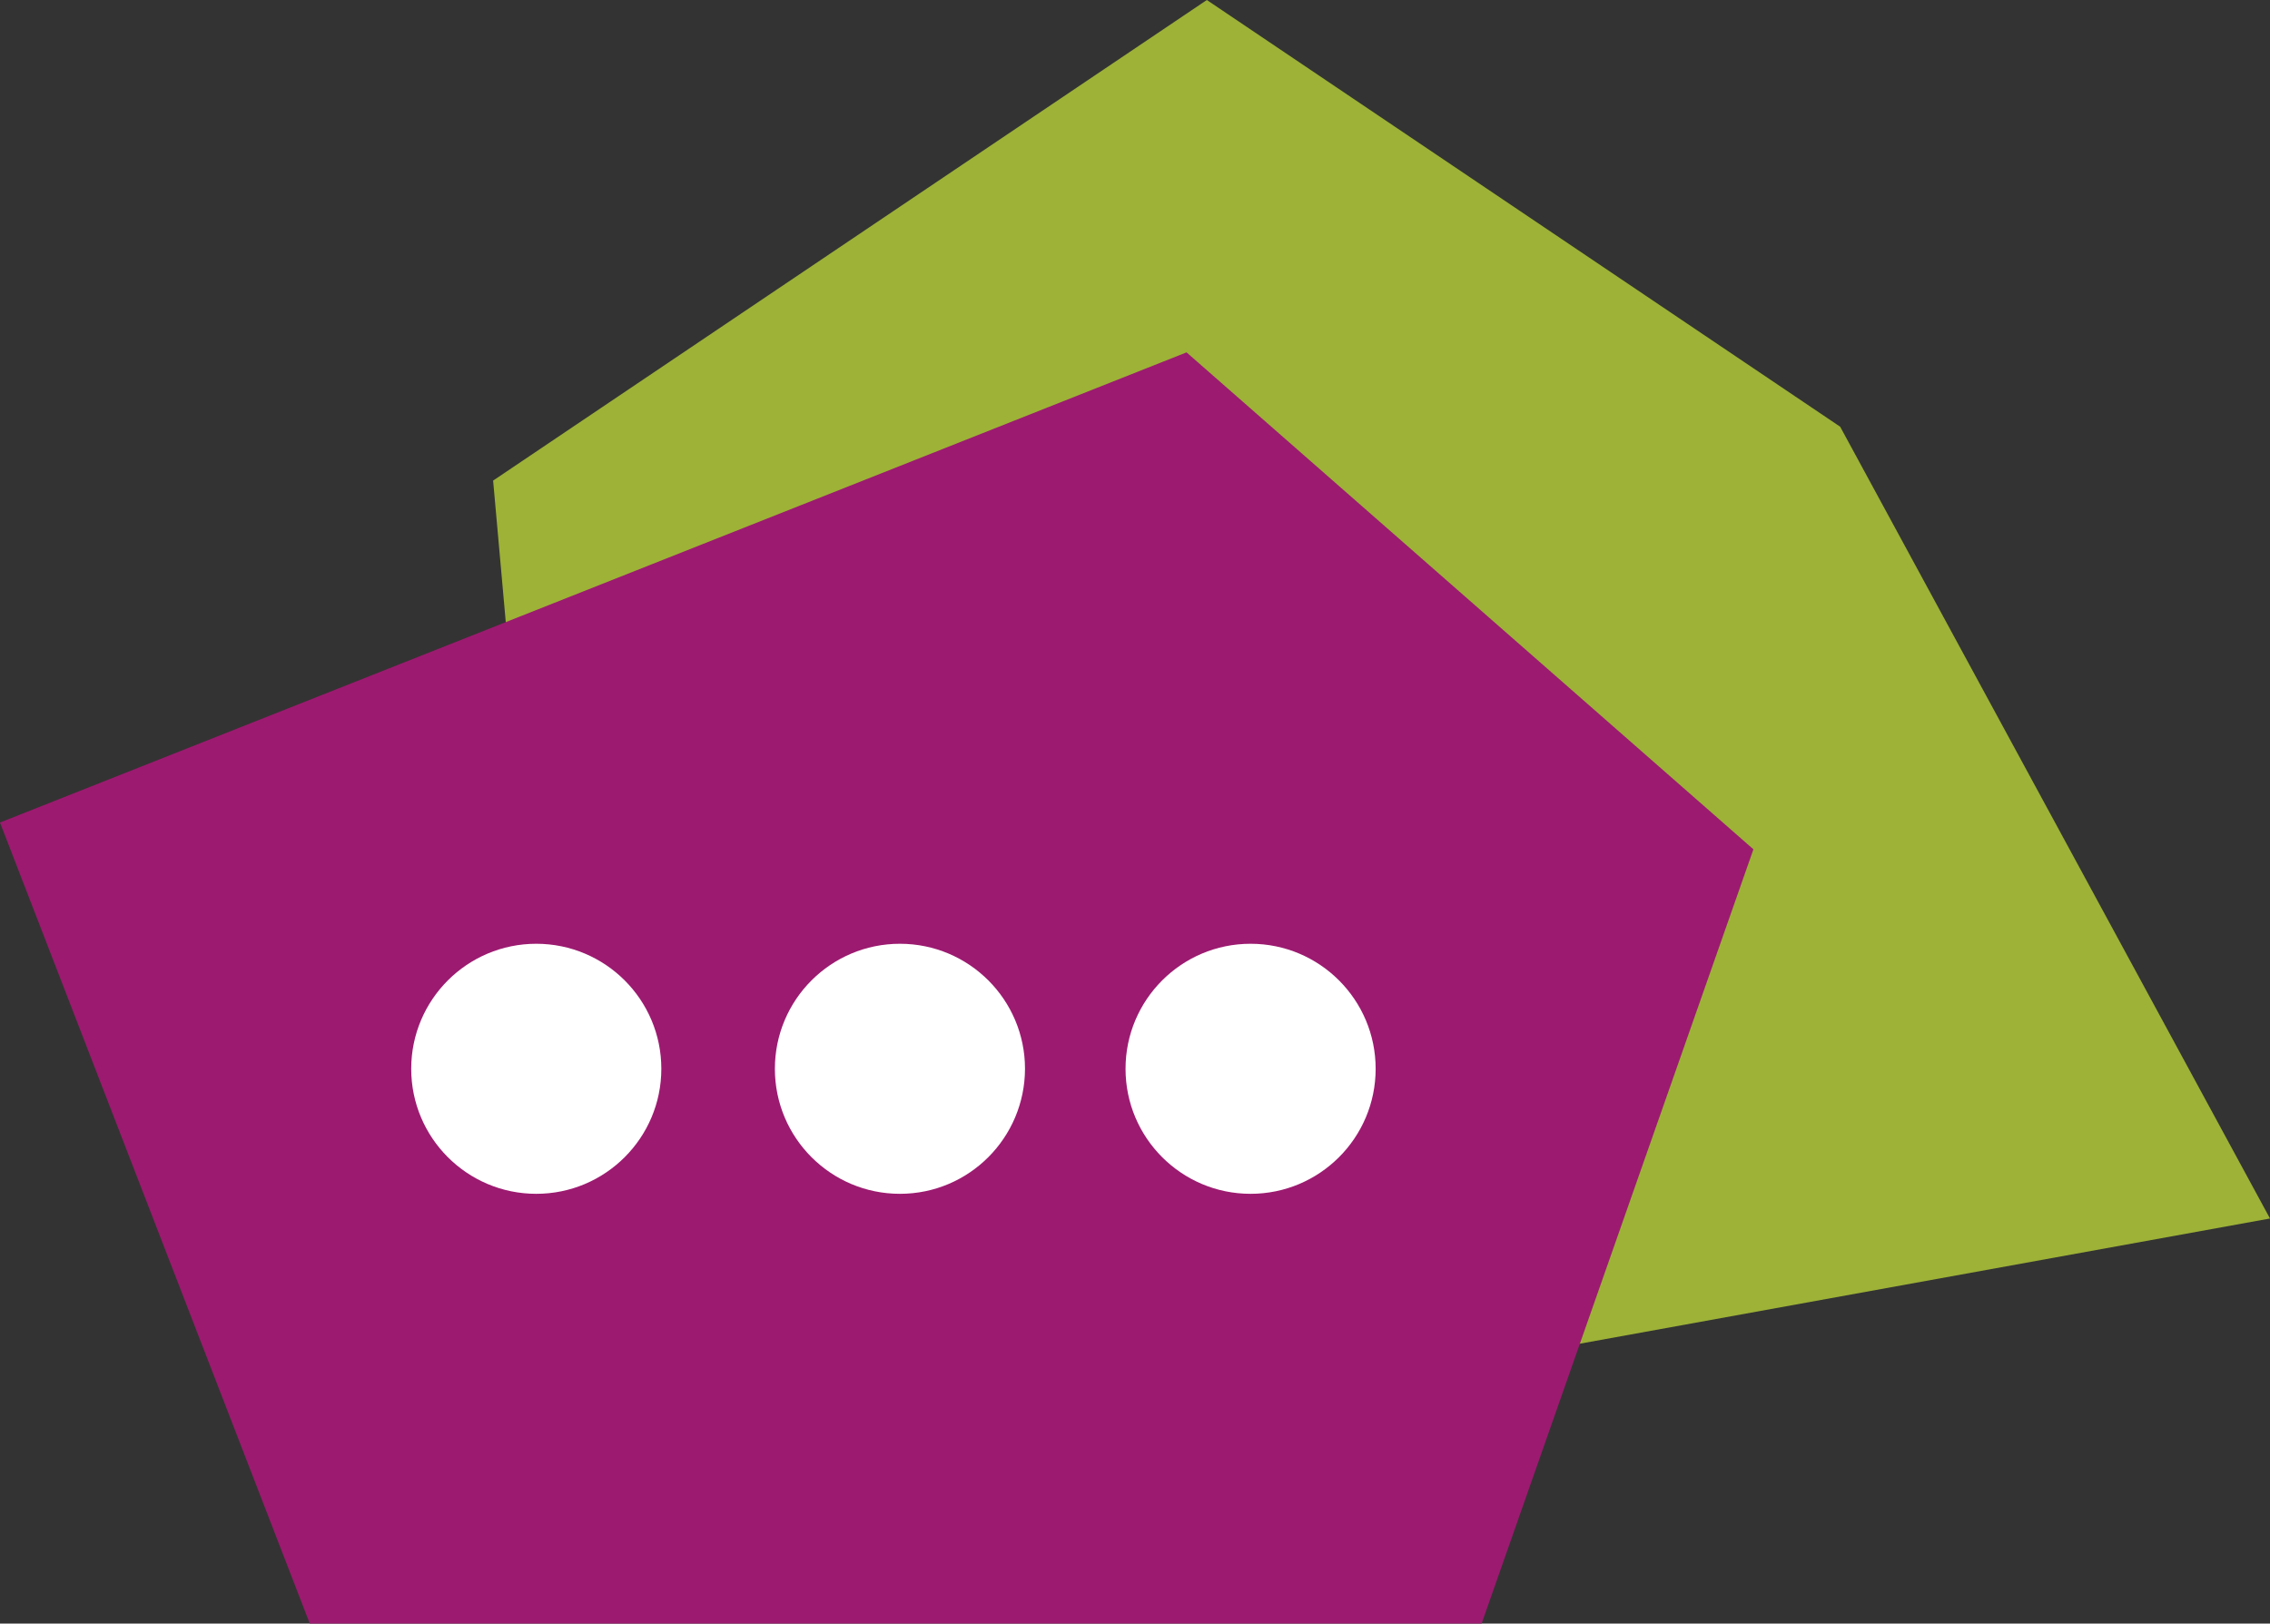 <?xml version="1.0" encoding="UTF-8"?> <svg xmlns="http://www.w3.org/2000/svg" xmlns:xlink="http://www.w3.org/1999/xlink" version="1.1" id="Calque_1" x="0px" y="0px" viewBox="0 0 149.93 107.26" style="enable-background:new 0 0 149.93 107.26;" xml:space="preserve"><rect x="0" y="0" width="149.93" height="107.26" fill="#333333" stroke="none"/> <style type="text/css"> .st0{fill:#9DB237;} .st1{fill:#9C1A70;} .st2{fill:#FFFFFF;} </style> <g> <g> <polygon class="st0" points="79.71,0 121.54,28.19 149.93,80.5 38.73,100.68 32.57,31.75 "></polygon> <polygon class="st1" points="115.81,56.11 97.86,107.26 20.46,107.26 0,54.34 78.37,23.28 "></polygon> </g> <g> <path class="st2" d="M82.6,78.87c-4.56,0-8.26-3.7-8.26-8.26c0-4.56,3.7-8.26,8.26-8.26c4.56,0,8.26,3.7,8.26,8.26 C90.86,75.17,87.16,78.87,82.6,78.87"></path> <path class="st2" d="M59.44,78.87c-4.56,0-8.26-3.7-8.26-8.26c0-4.56,3.7-8.26,8.26-8.26c4.56,0,8.26,3.7,8.26,8.26 C67.69,75.17,64,78.87,59.44,78.87"></path> <path class="st2" d="M35.42,78.87c-4.56,0-8.26-3.7-8.26-8.26c0-4.56,3.7-8.26,8.26-8.26s8.26,3.7,8.26,8.26 C43.68,75.17,39.98,78.87,35.42,78.87"></path> </g> </g> </svg> 